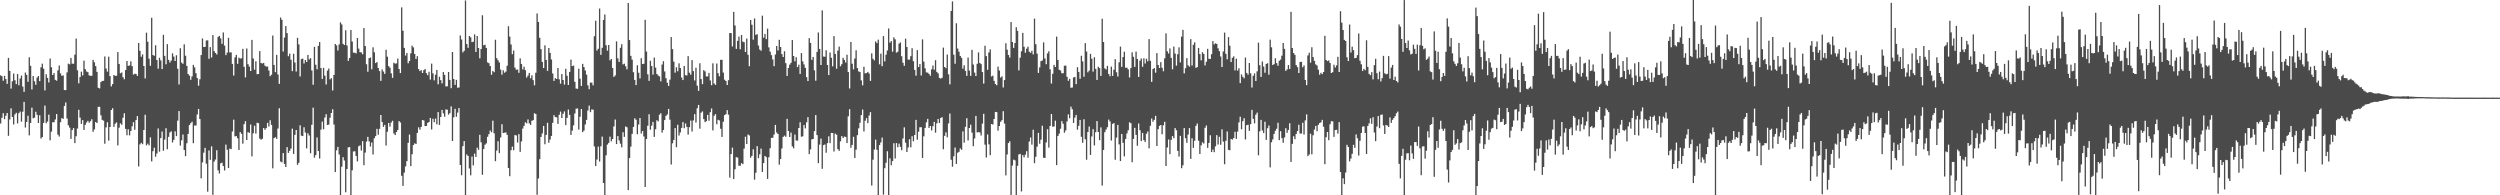 <svg xmlns="http://www.w3.org/2000/svg" width="1920" height="150"><path d="M0 57.842h1v37.010H0zM1 58.544h1v31.950H1zM2 62.015h1v24.905H2zM3 58.244h1v33.295H3zM4 60.733h1v28.172H4zM5 64.415h1v22.356H5zM6 44.428h1v59.854H6zM7 54.435h1v37.315H7zM8 68.025h1v15.178H8zM9 62.394h1v27.454H9zM10 56.495h1v39.084H10zM11 61.644h1v26.199H11zM12 64.627h1v21.987H12zM13 56.823h1v37.928H13zM14 65.487h1v21.500H14zM15 60.319h1v25.411H15zM16 58.019h1v35.400H16zM17 66.466h1v19.348H17zM18 70.570h1v7.664H18zM19 55.703h1v42.241H19zM20 57.498h1v36.099H20zM21 62.824h1v26.071H21zM22 43.955h1v60.015H22zM23 50.530h1v43.942H23zM24 68.690h1v14.007H24zM25 58.364h1v32.456H25zM26 62.396h1v27.966H26zM27 65.107h1v20.728H27zM28 59.576h1v28.627H28zM29 58.389h1v36.060H29zM30 62.321h1v26.204H30zM31 51.683h1v54.707H31zM32 48.903h1v56.354H32zM33 52.755h1v41.680H33zM34 69.423h1v11.674H34zM35 57.041h1v37.606H35zM36 59.867h1v33.470H36zM37 63.337h1v24.703H37zM38 44.896h1v62.867H38zM39 51.663h1v49.448H39zM40 57.614h1v36.275H40zM41 56.150h1v37.686H41zM42 61.363h1v30.402H42zM43 61.974h1v25.645H43zM44 54.028h1v49.404H44zM45 50.298h1v54.568H45zM46 56.370h1v37.507H46zM47 58.266h1v32.413H47zM48 57.842h1v33.471H48zM49 69.181h1v12.179H49zM50 69.186h1v9.482H50zM51 55.611h1v35.436H51zM52 48.889h1v47.294H52zM53 49.399h1v48.589H53zM54 44.504h1v62.129H54zM55 48.908h1v50.957H55zM56 48.926h1v49.424H56zM57 41.970h1v67.949H57zM58 29.575h1v75.100H58zM59 53.974h1v44.748H59zM60 63.987h1v20.317H60zM61 59.212h1v31.159H61zM62 55.048h1v40.068H62zM63 57.891h1v34.354H63zM64 46.535h1v53.269H64zM65 53.116h1v42.758H65zM66 54.892h1v39.179H66zM67 55.423h1v37.374H67zM68 57.913h1v36.361H68zM69 58.220h1v34.869H69zM70 58.238h1v33.370H70zM71 45.995h1v55.232H71zM72 47.858h1v51.523H72zM73 50.768h1v42.907H73zM74 55.185h1v39.267H74zM75 67.456h1v14.621H75zM76 67.883h1v14.126H76zM77 63.056h1v25.536H77zM78 62.172h1v29.875H78zM79 62.070h1v30.599H79zM80 43.358h1v67.008H80zM81 52.645h1v45.219H81zM82 55.023h1v38.878H82zM83 43.508h1v64.524H83zM84 58.445h1v39.112H84zM85 66.362h1v18.117H85zM86 64.602h1v18.562H86zM87 57.598h1v39.833H87zM88 58.264h1v36.787H88zM89 58.167h1v35.851H89zM90 39.970h1v71.730H90zM91 49.111h1v48.921H91zM92 56.293h1v38.488H92zM93 55.678h1v40.143H93zM94 59.307h1v31.127H94zM95 60.881h1v26.096H95zM96 53.822h1v45.132H96zM97 46.838h1v57.036H97zM98 50.606h1v48.663H98zM99 50.219h1v53.774H99zM100 47.128h1v53.429H100zM101 50.766h1v46.234H101zM102 57.293h1v36.535H102zM103 56.653h1v42.976H103zM104 56.758h1v35.460H104zM105 58.249h1v30.892H105zM106 33.017h1v94.845H106zM107 39.025h1v71.879H107zM108 43.557h1v66.109H108zM109 41.779h1v68.990H109zM110 50.665h1v49.174H110zM111 60.215h1v27.919H111zM112 25.070h1v86.527H112zM113 32.033h1v78.294H113zM114 45.112h1v66.531H114zM115 50.529h1v54.994H115zM116 13.613h1v110.352H116zM117 42.215h1v73.886H117zM118 42.873h1v70.596H118zM119 34.745h1v85.593H119zM120 46.066h1v71.818H120zM121 52.729h1v45.910H121zM122 44.352h1v72.144H122zM123 46.405h1v59.618H123zM124 53.020h1v47.977H124zM125 26.733h1v89.012H125zM126 42.904h1v64.303H126zM127 49.360h1v49.080H127zM128 33.913h1v80.737H128zM129 45.968h1v59.144H129zM130 48.003h1v53.738H130zM131 46.560h1v54.298H131zM132 40.982h1v68.442H132zM133 43.452h1v63.947H133zM134 46.823h1v54.056H134zM135 42.453h1v62.095H135zM136 52.766h1v39.925H136zM137 64.872h1v20.425H137zM138 37.022h1v74.801H138zM139 48.046h1v59.746H139zM140 48.998h1v54.325H140zM141 34.062h1v81.131H141zM142 42.805h1v77.170H142zM143 50.563h1v59.463H143zM144 56.907h1v45.952H144zM145 58.054h1v37.974H145zM146 61.294h1v33.345H146zM147 58.669h1v34.781H147zM148 49.807h1v60.155H148zM149 51.717h1v44.707H149zM150 56.217h1v40.182H150zM151 59.976h1v27.949H151zM152 65.815h1v17.858H152zM153 60.869h1v30.556H153zM154 42.269h1v94.707H154zM155 29.538h1v95.166H155zM156 36.082h1v81.144H156zM157 35.975h1v77.569H157zM158 31.059h1v94.705H158zM159 30.997h1v116.226H159zM160 45.178h1v70.379H160zM161 36.212h1v86.552H161zM162 44.147h1v68.304H162zM163 26.926h1v122.757H163zM164 39.250h1v84.884H164zM165 40.721h1v81.822H165zM166 41.823h1v73.560H166zM167 28.317h1v102.520H167zM168 27.553h1v105.675H168zM169 29.489h1v95.990H169zM170 33.624h1v91.298H170zM171 24.956h1v102.564H171zM172 35.039h1v95.886H172zM173 42.324h1v68.745H173zM174 40.411h1v74.648H174zM175 29.027h1v100.024H175zM176 40.242h1v73.874H176zM177 40.247h1v74.294H177zM178 49.056h1v51.919H178zM179 57.992h1v33.888H179zM180 44.072h1v60.685H180zM181 42.118h1v62.398H181zM182 49.024h1v57.173H182zM183 44.299h1v70.909H183zM184 45.006h1v56.430H184zM185 44.746h1v57.989H185zM186 37.467h1v72.893H186zM187 51.311h1v44.081H187zM188 59.457h1v33.563H188zM189 37.198h1v70.299H189zM190 49.324h1v52.152H190zM191 51.126h1v50.940H191zM192 54.504h1v41.160H192zM193 30.612h1v89.507H193zM194 44.919h1v57.443H194zM195 53.502h1v43.058H195zM196 47.040h1v55.561H196zM197 56.971h1v37.313H197zM198 56.810h1v37.804H198zM199 39.270h1v67.098H199zM200 48.362h1v58.934H200zM201 48.792h1v57.786H201zM202 48.307h1v50.015H202zM203 50.432h1v49.274H203zM204 51.166h1v47.259H204zM205 51.117h1v43.229H205zM206 54.160h1v42.973H206zM207 58.543h1v33.807H207zM208 57.409h1v38.495H208zM209 27.283h1v101.997H209zM210 49.891h1v56.221H210zM211 55.383h1v49.978H211zM212 42.123h1v64.547H212zM213 57.184h1v41.533H213zM214 64.406h1v18.761H214zM215 13.442h1v110.619H215zM216 15.215h1v109.471H216zM217 39.580h1v77.956H217zM218 28.839h1v97.054H218zM219 20.019h1v108.251H219zM220 25.456h1v87.559H220zM221 43.235h1v74.218H221zM222 41.194h1v74.647H222zM223 45.893h1v68.212H223zM224 54.606h1v44.233H224zM225 41.243h1v76.962H225zM226 47.969h1v55.629H226zM227 54.919h1v44.899H227zM228 29.022h1v97.531H228zM229 34.082h1v90.933H229zM230 58.703h1v37.563H230zM231 45.425h1v58.767H231zM232 44.984h1v59.531H232zM233 48.750h1v48.976H233zM234 46.088h1v55.677H234zM235 47.607h1v66.380H235zM236 42.172h1v60.250H236zM237 45.632h1v58.477H237zM238 44.700h1v73.025H238zM239 54.106h1v41.743H239zM240 65.058h1v17.612H240zM241 35.994h1v85.098H241zM242 49.729h1v69.431H242zM243 53.204h1v52.388H243zM244 35.247h1v80.794H244zM245 32.329h1v89.440H245zM246 52.296h1v47.299H246zM247 60.611h1v32.789H247zM248 52.141h1v47.155H248zM249 58.118h1v32.169H249zM250 64.894h1v22.822H250zM251 54.230h1v41.753H251zM252 52.639h1v43.046H252zM253 60.907h1v29.530H253zM254 60.081h1v26.692H254zM255 69.490h1v14.420H255zM256 57.572h1v38.076H256zM257 33.767h1v98.381H257zM258 34.857h1v80.616H258zM259 38.770h1v74.007H259zM260 34.100h1v84.543H260zM261 17.205h1v132.773H261zM262 18.777h1v109.291H262zM263 33.693h1v87.046H263zM264 34.557h1v88.710H264zM265 23.219h1v124.464H265zM266 34.933h1v94.850H266zM267 46.675h1v66.532H267zM268 44.525h1v68.397H268zM269 23.022h1v126.978H269zM270 31.871h1v98.946H270zM271 40.435h1v75.907H271zM272 40.514h1v75.655H272zM273 41.010h1v78.743H273zM274 29.161h1v94.802H274zM275 37.314h1v75.078H275zM276 40.014h1v71.581H276zM277 40.277h1v75.349H277zM278 41.658h1v66.719H278zM279 21.567h1v105.289H279zM280 35.404h1v81.803H280zM281 49.338h1v59.400H281zM282 55.091h1v50.001H282zM283 44.625h1v63.988H283zM284 44.185h1v68.329H284zM285 53.217h1v56.235H285zM286 36.332h1v82.360H286zM287 40.139h1v66.057H287zM288 48.426h1v56.099H288zM289 47.669h1v51.288H289zM290 52.212h1v51.258H290zM291 54.574h1v44.327H291zM292 62.094h1v26.241H292zM293 53.296h1v40.397H293zM294 54.935h1v42.473H294zM295 56.725h1v39.183H295zM296 38.173h1v73.580H296zM297 43.510h1v57.659H297zM298 50.792h1v43.655H298zM299 51.993h1v45.310H299zM300 56.318h1v37.720H300zM301 59.799h1v33.000H301zM302 48.165h1v54.336H302zM303 48.907h1v54.820H303zM304 48.623h1v52.783H304zM305 44.967h1v54.883H305zM306 53.036h1v39.955H306zM307 56.122h1v37.918H307zM308 5.706h1v129.297H308zM309 23.585h1v119.136H309zM310 36.752h1v95.786H310zM311 42.669h1v85.173H311zM312 40.659h1v83.152H312zM313 48.608h1v61.051H313zM314 46.858h1v56.449H314zM315 40.964h1v86.621H315zM316 35.069h1v83.428H316zM317 36.411h1v74.988H317zM318 41.436h1v68.625H318zM319 45.270h1v65.378H319zM320 43.139h1v58.931H320zM321 53.042h1v44.749H321zM322 54.626h1v44.949H322zM323 53.862h1v43.598H323zM324 56.055h1v36.126H324zM325 53.919h1v38.608H325zM326 53.041h1v43.795H326zM327 56.215h1v40.479H327zM328 57.753h1v36.599H328zM329 55.152h1v38.553H329zM330 61.122h1v29.434H330zM331 48.846h1v50.592H331zM332 56.294h1v34.930H332zM333 61.690h1v32.179H333zM334 57.328h1v33.702H334zM335 53.719h1v41.793H335zM336 64.740h1v21.321H336zM337 58.930h1v37.028H337zM338 61.550h1v28.313H338zM339 64.066h1v20.350H339zM340 55.339h1v31.727H340zM341 57.521h1v32.126H341zM342 66.390h1v17.608H342zM343 66.249h1v18.034H343zM344 55.275h1v32.807H344zM345 61.388h1v25.476H345zM346 67.714h1v14.015H346zM347 39.922h1v68.347H347zM348 60.685h1v29.403H348zM349 65.177h1v18.433H349zM350 61.328h1v28.304H350zM351 67.398h1v19.096H351zM352 67.166h1v15.844H352zM353 27.226h1v99.467H353zM354 30.318h1v104.283H354zM355 40.242h1v71.998H355zM356 39.001h1v69.356H356zM357 0.346h1v149.617H357zM358 33.832h1v84.781H358zM359 36.717h1v83.026H359zM360 27.656h1v101.731H360zM361 28.691h1v105.972H361zM362 32.377h1v87.840H362zM363 32.005h1v95.010H363zM364 26.416h1v91.556H364zM365 39.882h1v80.641H365zM366 27.626h1v85.757H366zM367 36.843h1v78.223H367zM368 44.819h1v58.686H368zM369 37.641h1v71.695H369zM370 11.700h1v122.572H370zM371 34.743h1v79.721H371zM372 34.336h1v76.812H372zM373 36.791h1v73.349H373zM374 47.947h1v57.110H374zM375 48.528h1v54.463H375zM376 50.759h1v49.493H376zM377 57.373h1v44.186H377zM378 54.488h1v38.170H378zM379 55.468h1v46.915H379zM380 30.518h1v93.266H380zM381 44.668h1v71.006H381zM382 46.299h1v62.190H382zM383 48.006h1v69.587H383zM384 53.390h1v52.215H384zM385 57.350h1v38.052H385zM386 53.949h1v48.266H386zM387 55.849h1v46.096H387zM388 54.976h1v46.682H388zM389 50.492h1v53.085H389zM390 20.155h1v108.882H390zM391 28.126h1v107.198H391zM392 34.155h1v81.197H392zM393 41.638h1v70.956H393zM394 38.803h1v76.619H394zM395 51.909h1v51.834H395zM396 53.534h1v50.502H396zM397 53.378h1v56.091H397zM398 55.924h1v47.089H398zM399 44.780h1v71.847H399zM400 49.105h1v59.555H400zM401 53.323h1v45.451H401zM402 51.218h1v45.469H402zM403 53.928h1v40.017H403zM404 59.568h1v35.184H404zM405 58.052h1v33.719H405zM406 55.991h1v38.765H406zM407 60.119h1v35.804H407zM408 57.847h1v34.948H408zM409 61.553h1v30.733H409zM410 65.523h1v21.410H410zM411 55.870h1v31.737H411zM412 10.331h1v139.252H412zM413 16.870h1v120.202H413zM414 29.040h1v93.219H414zM415 37.758h1v67.420H415zM416 47.576h1v54.900H416zM417 52.284h1v44.446H417zM418 34.826h1v75.958H418zM419 46.022h1v57.613H419zM420 54.419h1v39.885H420zM421 36.859h1v72.777H421zM422 40.670h1v66.476H422zM423 45.648h1v58.772H423zM424 56.401h1v37.979H424zM425 62.153h1v26.329H425zM426 60.023h1v29.875H426zM427 60.662h1v29.432H427zM428 52.248h1v42.861H428zM429 60.932h1v27.230H429zM430 64.259h1v21.472H430zM431 56.812h1v33.829H431zM432 61.416h1v25.909H432zM433 64.961h1v20.616H433zM434 52.862h1v43.239H434zM435 58.164h1v32.405H435zM436 65.204h1v18.937H436zM437 55.256h1v32.937H437zM438 45.764h1v57.851H438zM439 50.773h1v49.542H439zM440 50.360h1v45.899H440zM441 62.809h1v24.350H441zM442 68.012h1v15.459H442zM443 68.200h1v15.105H443zM444 52.721h1v46.794H444zM445 60.395h1v29.329H445zM446 66.018h1v17.690H446zM447 49.033h1v52.442H447zM448 51.506h1v48.759H448zM449 54.112h1v41.472H449zM450 57.358h1v34.705H450zM451 65.537h1v19.335H451zM452 68.501h1v12.607H452zM453 63.360h1v22.830H453zM454 63.478h1v20.592H454zM455 65.533h1v18.688H455zM456 27.810h1v84.650H456zM457 15.873h1v111.616H457zM458 38.798h1v83.718H458zM459 37.426h1v75.165H459zM460 6.537h1v117.537H460zM461 42.144h1v70.163H461zM462 36.732h1v68.181H462zM463 15.314h1v125.237H463zM464 11.087h1v138.913H464zM465 34.766h1v84.513H465zM466 38.935h1v72.127H466zM467 34.539h1v75.209H467zM468 46.319h1v58.643H468zM469 45.316h1v63.207H469zM470 52.187h1v54.587H470zM471 59.032h1v38.035H471zM472 57.940h1v33.887H472zM473 31.803h1v78.833H473zM474 44.873h1v59.603H474zM475 47.590h1v60.302H475zM476 36.728h1v73.603H476zM477 33.966h1v79.239H477zM478 49.450h1v52.141H478zM479 48.881h1v56.234H479zM480 50.889h1v46.229H480zM481 53.250h1v44.503H481zM482 2.314h1v143.704H482zM483 30.759h1v90.639H483zM484 42.901h1v69.677H484zM485 45.845h1v56.958H485zM486 55.454h1v42.018H486zM487 61.389h1v29.483H487zM488 65.322h1v26.631H488zM489 50.145h1v52.988H489zM490 55.860h1v39.759H490zM491 60.231h1v30.370H491zM492 44.686h1v57.900H492zM493 49.181h1v51.480H493zM494 48.971h1v55.835H494zM495 15.213h1v128.389H495zM496 39.569h1v67.246H496zM497 57.094h1v39.461H497zM498 62.096h1v25.650H498zM499 46.637h1v52.939H499zM500 50.675h1v45.815H500zM501 57.314h1v36.341H501zM502 44.183h1v60.921H502zM503 51.893h1v47.358H503zM504 56.767h1v35.587H504zM505 57.957h1v35.279H505zM506 58.690h1v29.404H506zM507 62.484h1v24.529H507zM508 49.586h1v52.226H508zM509 47.006h1v52.857H509zM510 54.870h1v37.351H510zM511 60.068h1v28.919H511zM512 63.558h1v24.333H512zM513 66.012h1v17.673H513zM514 61.170h1v30.733H514zM515 28.464h1v97.921H515zM516 37.738h1v72.337H516zM517 47.344h1v60.113H517zM518 55.798h1v42.572H518zM519 51.654h1v61.390H519zM520 54.715h1v41.062H520zM521 48.616h1v55.497H521zM522 52.289h1v49.458H522zM523 59.522h1v38.741H523zM524 61.489h1v32.257H524zM525 50.668h1v47.767H525zM526 57.736h1v37.102H526zM527 57.971h1v39.469H527zM528 43.135h1v60.220H528zM529 55.799h1v41.868H529zM530 57.321h1v35.276H530zM531 46.157h1v54.858H531zM532 54.623h1v37.841H532zM533 61.783h1v25.854H533zM534 52.030h1v42.070H534zM535 65.814h1v17.329H535zM536 69.776h1v10.824H536zM537 48.598h1v50.233H537zM538 60.704h1v25.839H538zM539 64.589h1v20.979H539zM540 53.915h1v37.600H540zM541 54.856h1v38.918H541zM542 58.740h1v34.313H542zM543 58.683h1v29.516H543zM544 55.990h1v36.732H544zM545 61.805h1v24.388H545zM546 65.458h1v17.861H546zM547 48.642h1v51.515H547zM548 64.131h1v24.767H548zM549 65.199h1v22.476H549zM550 48.785h1v46.632H550zM551 56.193h1v35.827H551zM552 58.572h1v33.969H552zM553 45.919h1v52.935H553zM554 45.982h1v59.175H554zM555 55.739h1v37.772H555zM556 61.201h1v27.210H556zM557 62.231h1v25.466H557zM558 65.287h1v19.318H558zM559 61.571h1v26.497H559zM560 25.324h1v111.094H560zM561 25.452h1v92.825H561zM562 35.706h1v77.689H562zM563 9.119h1v128.428H563zM564 19.569h1v110.440H564zM565 37.555h1v83.113H565zM566 31.364h1v89.694H566zM567 28.107h1v99.171H567zM568 37.838h1v89.499H568zM569 26.903h1v98.405H569zM570 31.965h1v94.069H570zM571 32.385h1v81.780H571zM572 39.915h1v65.100H572zM573 29.576h1v81.041H573zM574 42.088h1v61.159H574zM575 50.853h1v53.195H575zM576 15.343h1v105.755H576zM577 18.979h1v100.721H577zM578 30.442h1v84.241H578zM579 14.200h1v123.807H579zM580 26.758h1v105.908H580zM581 26.277h1v85.960H581zM582 34.986h1v86.518H582zM583 38.055h1v80.479H583zM584 38.964h1v75.169H584zM585 12.042h1v120.012H585zM586 28.946h1v96.278H586zM587 26.040h1v93.723H587zM588 30.031h1v90.648H588zM589 21.954h1v115.483H589zM590 36.388h1v84.394H590zM591 39.612h1v74.267H591zM592 42.320h1v63.632H592zM593 45.678h1v60.077H593zM594 50.793h1v52.512H594zM595 41.863h1v54.069H595zM596 35.341h1v66.464H596zM597 38.772h1v64.149H597zM598 30.568h1v95.919H598zM599 36.108h1v86.073H599zM600 41.537h1v72.467H600zM601 43.771h1v61.359H601zM602 39.356h1v64.784H602zM603 48.505h1v56.544H603zM604 58.312h1v32.978H604zM605 52.223h1v48.409H605zM606 49.658h1v55.557H606zM607 48.178h1v53.674H607zM608 30.753h1v81.678H608zM609 43.004h1v70.929H609zM610 47.089h1v56.228H610zM611 43.923h1v63.965H611zM612 51.487h1v56.554H612zM613 49.684h1v48.598H613zM614 56.775h1v37.127H614zM615 40.736h1v64.254H615zM616 47.114h1v57.604H616zM617 49.483h1v46.577H617zM618 52.121h1v46.493H618zM619 59.231h1v34.710H619zM620 62.249h1v27.688H620zM621 29.264h1v89.101H621zM622 32.991h1v81.768H622zM623 45.987h1v61.051H623zM624 43.763h1v62.915H624zM625 53.990h1v46.686H625zM626 62.011h1v26.365H626zM627 39.837h1v63.912H627zM628 24.925h1v100.350H628zM629 37.565h1v73.469H629zM630 49.924h1v56.532H630zM631 7.974h1v121.647H631zM632 43.403h1v68.045H632zM633 43.590h1v67.371H633zM634 38.616h1v78.663H634zM635 49.849h1v60.096H635zM636 57.659h1v47.052H636zM637 40.357h1v69.560H637zM638 44.353h1v57.741H638zM639 50.965h1v51.177H639zM640 27.756h1v88.627H640zM641 41.432h1v61.191H641zM642 52.810h1v50.679H642zM643 38.870h1v75.688H643zM644 35.804h1v80.040H644zM645 50.872h1v57.676H645zM646 49.311h1v55.166H646zM647 44.366h1v61.638H647zM648 46.005h1v58.831H648zM649 48.007h1v57.151H649zM650 42.026h1v67.824H650zM651 55.342h1v33.988H651zM652 67.930h1v15.917H652zM653 32.208h1v81.303H653zM654 48.924h1v62.363H654zM655 53.242h1v51.809H655zM656 44.959h1v76.349H656zM657 38.595h1v76.351H657zM658 52.297h1v51.502H658zM659 54.840h1v43.708H659zM660 55.371h1v38.946H660zM661 61.761h1v26.598H661zM662 65.529h1v18.618H662zM663 51.256h1v49.723H663zM664 56.294h1v36.423H664zM665 56.120h1v34.616H665zM666 55.224h1v39.341H666zM667 56.438h1v32.266H667zM668 62.114h1v24.006H668zM669 40.957h1v101.542H669zM670 45.212h1v77.436H670zM671 46.407h1v68.494H671zM672 31.860h1v75.406H672zM673 33.148h1v81.900H673zM674 30.455h1v119.545H674zM675 49.427h1v61.967H675zM676 41.233h1v68.148H676zM677 50.827h1v54.845H677zM678 27.739h1v121.701H678zM679 47.153h1v82.031H679zM680 41.965h1v83.063H680zM681 38.740h1v77.430H681zM682 21.865h1v128.135H682zM683 32.744h1v88.844H683zM684 31.528h1v95.384H684zM685 39.661h1v84.054H685zM686 28.651h1v81.397H686zM687 30.232h1v91.528H687zM688 40.389h1v69.476H688zM689 39.728h1v73.357H689zM690 33.469h1v76.871H690zM691 32.580h1v80.206H691zM692 43.151h1v72.245H692zM693 48.166h1v58.198H693zM694 50.541h1v47.263H694zM695 29.684h1v79.882H695zM696 36.103h1v80.615H696zM697 45.767h1v67.506H697zM698 45.822h1v61.086H698zM699 43.159h1v70.011H699zM700 37.023h1v67.564H700zM701 46.995h1v61.519H701zM702 53.690h1v50.008H702zM703 58.107h1v33.970H703zM704 38.512h1v68.742H704zM705 51.527h1v49.657H705zM706 49.202h1v48.518H706zM707 57.932h1v39.746H707zM708 30.246h1v91.117H708zM709 47.290h1v57.396H709zM710 52.481h1v45.790H710zM711 55.609h1v38.365H711zM712 55.830h1v35.472H712zM713 56.731h1v41.538H713zM714 58.164h1v38.601H714zM715 53.261h1v46.911H715zM716 50.306h1v46.671H716zM717 53.515h1v40.120H717zM718 46.215h1v55.661H718zM719 55.176h1v39.545H719zM720 56.389h1v34.988H720zM721 59.778h1v34.671H721zM722 60.365h1v30.233H722zM723 59.729h1v30.285H723zM724 36.538h1v78.086H724zM725 51.458h1v52.879H725zM726 52.395h1v49.224H726zM727 41.893h1v63.559H727zM728 57.076h1v37.734H728zM729 64.766h1v22.432H729zM730 8.397h1v114.262H730zM731 1.058h1v126.986H731zM732 41.987h1v78.023H732zM733 48.965h1v64.335H733zM734 17.875h1v108.043H734zM735 37.299h1v80.014H735zM736 39.751h1v76.808H736zM737 42.950h1v71.044H737zM738 44.439h1v70.625H738zM739 52.744h1v48.191H739zM740 50.102h1v59.452H740zM741 54.496h1v42.889H741zM742 58.284h1v32.516H742zM743 44.160h1v63.738H743zM744 54.239h1v44.059H744zM745 58.288h1v37.456H745zM746 38.283h1v63.543H746zM747 49.564h1v62.725H747zM748 55.783h1v50.572H748zM749 58.411h1v30.603H749zM750 49.002h1v52.707H750zM751 40.224h1v61.245H751zM752 48.338h1v53.370H752zM753 49.256h1v54.827H753zM754 55.326h1v39.640H754zM755 64.209h1v23.186H755zM756 35.122h1v75.969H756zM757 43.133h1v77.832H757zM758 53.588h1v49.686H758zM759 40.291h1v70.535H759zM760 37.897h1v81.286H760zM761 58.742h1v36.497H761zM762 58.104h1v37.531H762zM763 62.099h1v29.280H763zM764 64.500h1v21.460H764zM765 65.498h1v20.599H765zM766 51.200h1v49.096H766zM767 54.159h1v42.589H767zM768 59.589h1v33.938H768zM769 58.603h1v33.689H769zM770 67.179h1v18.227H770zM771 61.491h1v33.411H771zM772 33.209h1v101.500H772zM773 38.127h1v80.524H773zM774 42.246h1v67.643H774zM775 44.255h1v64.269H775zM776 16.923h1v133.077H776zM777 32.186h1v94.989H777zM778 36.787h1v85.830H778zM779 33.019h1v90.137H779zM780 20.906h1v128.975H780zM781 23.682h1v103.720H781zM782 54.058h1v64.585H782zM783 44.305h1v73.851H783zM784 39.365h1v107.693H784zM785 25.266h1v93.889H785zM786 35.899h1v85.003H786zM787 40.448h1v78.360H787zM788 37.381h1v78.747H788zM789 35.844h1v85.277H789zM790 39.691h1v68.981H790zM791 40.553h1v65.088H791zM792 38.954h1v72.162H792zM793 41.789h1v57.840H793zM794 14.304h1v111.029H794zM795 33.963h1v86.444H795zM796 41.148h1v71.509H796zM797 55.970h1v46.061H797zM798 51.762h1v58.641H798zM799 46.960h1v60.319H799zM800 46.416h1v50.166H800zM801 32.566h1v88.552H801zM802 44.878h1v76.482H802zM803 49.292h1v60.127H803zM804 41.004h1v58.244H804zM805 39.394h1v73.985H805zM806 53.259h1v43.459H806zM807 64.133h1v23.418H807zM808 56.691h1v40.613H808zM809 49.809h1v47.309H809zM810 51.469h1v41.196H810zM811 28.086h1v98.743H811zM812 46.104h1v58.352H812zM813 53.618h1v48.983H813zM814 54.183h1v44.694H814zM815 56.235h1v36.807H815zM816 56.253h1v38.822H816zM817 50.486h1v51.460H817zM818 50.320h1v49.882H818zM819 58.983h1v34.324H819zM820 62.056h1v25.787H820zM821 60.580h1v30.224H821zM822 67.402h1v14.498H822zM823 67.222h1v16.684H823zM824 59.506h1v34.895H824zM825 59.093h1v31.286H825zM826 64.628h1v23.620H826zM827 51.627h1v47.962H827zM828 55.229h1v41.367H828zM829 60.504h1v31.591H829zM830 42.878h1v62.187H830zM831 47.167h1v62.463H831zM832 58.940h1v32.639H832zM833 33.135h1v73.841H833zM834 39.558h1v83.110H834zM835 55.539h1v45.888H835zM836 54.241h1v42.917H836zM837 41.378h1v77.626H837zM838 45.044h1v59.739H838zM839 55.014h1v44.155H839zM840 43.976h1v67.739H840zM841 52.846h1v48.668H841zM842 61.405h1v31.551H842zM843 51.286h1v50.113H843zM844 52.350h1v55.338H844zM845 58.316h1v39.512H845zM846 14.378h1v128.140H846zM847 32.257h1v82.869H847zM848 52.510h1v49.024H848zM849 53.333h1v46.135H849zM850 50.582h1v47.086H850zM851 56.773h1v35.082H851zM852 58.579h1v34.691H852zM853 51.155h1v56.790H853zM854 58.259h1v36.898H854zM855 53.491h1v41.027H855zM856 45.437h1v77.223H856zM857 55.476h1v50.188H857zM858 58.766h1v37.205H858zM859 47.814h1v63.094H859zM860 35.774h1v87.906H860zM861 51.379h1v51.539H861zM862 43.832h1v65.821H862zM863 39.670h1v80.466H863zM864 52.000h1v54.725H864zM865 51.955h1v50.532H865zM866 53.277h1v46.742H866zM867 59.483h1v34.473H867zM868 52.266h1v42.332H868zM869 40.214h1v84.388H869zM870 43.633h1v63.083H870zM871 51.333h1v46.853H871zM872 39.647h1v63.920H872zM873 45.334h1v66.608H873zM874 59.084h1v35.801H874zM875 46.579h1v53.434H875zM876 44.897h1v63.487H876zM877 51.286h1v50.821H877zM878 44.815h1v62.793H878zM879 48.761h1v60.231H879zM880 45.118h1v57.596H880zM881 47.027h1v53.999H881zM882 30.051h1v83.849H882zM883 46.673h1v49.928H883zM884 62.858h1v28.150H884zM885 53.056h1v40.447H885zM886 52.296h1v39.738H886zM887 55.798h1v33.212H887zM888 40.827h1v71.308H888zM889 49.910h1v49.295H889zM890 52.222h1v44.461H890zM891 47.723h1v48.280H891zM892 52.040h1v51.071H892zM893 54.747h1v41.432H893zM894 44.797h1v48.740H894zM895 25.623h1v101.872H895zM896 39.414h1v73.863H896zM897 41.100h1v66.031H897zM898 37.156h1v81.205H898zM899 44.462h1v62.963H899zM900 53.196h1v51.282H900zM901 35.726h1v70.433H901zM902 41.117h1v57.248H902zM903 50.442h1v49.625H903zM904 41.663h1v74.222H904zM905 36.356h1v83.936H905zM906 47.919h1v56.447H906zM907 28.115h1v101.067H907zM908 22.920h1v103.982H908zM909 56.394h1v41.969H909zM910 52.364h1v53.786H910zM911 44.654h1v65.016H911zM912 50.189h1v53.116H912zM913 51.226h1v47.183H913zM914 30.053h1v91.976H914zM915 50.325h1v55.857H915zM916 34.404h1v79.136H916zM917 32.533h1v75.528H917zM918 52.103h1v44.548H918zM919 51.486h1v43.414H919zM920 36.837h1v71.249H920zM921 41.568h1v76.703H921zM922 46.334h1v65.289H922zM923 40.086h1v69.244H923zM924 41.446h1v68.810H924zM925 50.246h1v47.914H925zM926 47.429h1v48.987H926zM927 37.491h1v76.079H927zM928 45.113h1v64.676H928zM929 45.326h1v58.578H929zM930 41.639h1v75.170H930zM931 31.604h1v83.247H931zM932 34.093h1v82.821H932zM933 33.206h1v79.186H933zM934 33.758h1v70.045H934zM935 37.128h1v73.899H935zM936 39.323h1v65.716H936zM937 43.369h1v67.810H937zM938 51.481h1v47.847H938zM939 39.512h1v69.269H939zM940 25.019h1v101.139H940zM941 41.353h1v66.787H941zM942 45.559h1v55.391H942zM943 28.516h1v86.561H943zM944 35.074h1v80.370H944zM945 47.689h1v58.988H945zM946 44.384h1v62.805H946zM947 43.273h1v62.739H947zM948 54.070h1v47.149H948zM949 45.072h1v61.601H949zM950 54.199h1v46.891H950zM951 52.402h1v41.577H951zM952 63.855h1v25.796H952zM953 57.159h1v42.142H953zM954 58.965h1v34.125H954zM955 60.158h1v30.610H955zM956 44.164h1v62.930H956zM957 56.007h1v40.122H957zM958 57.353h1v38.424H958zM959 48.399h1v52.093H959zM960 56.261h1v39.075H960zM961 67.222h1v17.142H961zM962 58.220h1v33.055H962zM963 56.376h1v38.400H963zM964 62.221h1v25.893H964zM965 54.788h1v31.687H965zM966 32.761h1v86.517H966zM967 50.133h1v50.765H967zM968 59.078h1v32.969H968zM969 47.239h1v52.957H969zM970 51.105h1v51.087H970zM971 55.865h1v37.639H971zM972 49.106h1v58.310H972zM973 48.554h1v49.959H973zM974 57.337h1v39.075H974zM975 30.486h1v98.097H975zM976 36.341h1v72.929H976zM977 49.895h1v57.220H977zM978 49.272h1v53.598H978zM979 44.741h1v55.642H979zM980 48.438h1v50.443H980zM981 50.503h1v43.770H981zM982 46.631h1v60.972H982zM983 45.784h1v54.955H983zM984 42.728h1v63.338H984zM985 33.020h1v76.577H985zM986 37.532h1v68.048H986zM987 54.415h1v44.040H987zM988 53.290h1v48.726H988zM989 49.949h1v49.863H989zM990 52.979h1v41.688H990zM991 9.066h1v115.283H991zM992 36.870h1v73.622H992zM993 40.689h1v63.988H993zM994 42.128h1v64.779H994zM995 49.957h1v52.899H995zM996 51.570h1v49.109H996zM997 56.071h1v39.716H997zM998 47.570h1v54.962H998zM999 47.476h1v55.078H999zM1000 51.636h1v42.639H1000zM1001 50.243h1v53.064H1001zM1002 61.394h1v31.083H1002zM1003 65.370h1v22.491H1003zM1004 42.576h1v77.309H1004zM1005 40.491h1v78.164H1005zM1006 48.107h1v54.585H1006zM1007 36.304h1v82.216H1007zM1008 43.842h1v60.046H1008zM1009 46.751h1v52.744H1009zM1010 49.445h1v47.268H1010zM1011 50.334h1v50.481H1011zM1012 53.569h1v42.324H1012zM1013 57.381h1v37.111H1013zM1014 55.925h1v38.006H1014zM1015 56.937h1v35.104H1015zM1016 55.281h1v42.043H1016zM1017 27.517h1v98.595H1017zM1018 46.051h1v59.309H1018zM1019 46.975h1v54.391H1019zM1020 46.425h1v61.254H1020zM1021 48.380h1v47.066H1021zM1022 56.087h1v37.019H1022zM1023 55.425h1v37.754H1023zM1024 49.700h1v55.431H1024zM1025 51.801h1v48.102H1025zM1026 50.150h1v49.513H1026zM1027 43.601h1v58.980H1027zM1028 55.285h1v38.530H1028zM1029 8.595h1v123.570H1029zM1030 17.410h1v132.552H1030zM1031 23.043h1v113.915H1031zM1032 30.621h1v110.776H1032zM1033 31.492h1v101.012H1033zM1034 43.981h1v67.214H1034zM1035 46.848h1v66.027H1035zM1036 18.855h1v105.080H1036zM1037 40.342h1v81.439H1037zM1038 35.864h1v82.265H1038zM1039 38.521h1v72.707H1039zM1040 44.712h1v68.858H1040zM1041 44.435h1v58.797H1041zM1042 42.323h1v63.856H1042zM1043 25.711h1v93.764H1043zM1044 46.660h1v61.470H1044zM1045 49.357h1v52.804H1045zM1046 54.485h1v42.777H1046zM1047 52.816h1v44.165H1047zM1048 53.892h1v48.245H1048zM1049 30.940h1v87.334H1049zM1050 51.397h1v45.376H1050zM1051 56.759h1v38.035H1051zM1052 57.769h1v33.172H1052zM1053 55.415h1v39.729H1053zM1054 60.957h1v29.050H1054zM1055 50.019h1v51.774H1055zM1056 45.178h1v63.200H1056zM1057 56.195h1v40.997H1057zM1058 60.859h1v28.276H1058zM1059 55.011h1v43.438H1059zM1060 62.525h1v25.686H1060zM1061 60.080h1v27.883H1061zM1062 42.890h1v53.445H1062zM1063 56.247h1v46.673H1063zM1064 57.014h1v38.916H1064zM1065 56.729h1v39.745H1065zM1066 43.095h1v54.437H1066zM1067 60.361h1v29.819H1067zM1068 51.916h1v42.470H1068zM1069 49.851h1v42.160H1069zM1070 61.420h1v29.239H1070zM1071 58.879h1v30.314H1071zM1072 62.184h1v24.814H1072zM1073 63.265h1v22.460H1073zM1074 18.777h1v107.077H1074zM1075 20.505h1v116.499H1075zM1076 29.885h1v89.842H1076zM1077 39.771h1v74.508H1077zM1078 0.042h1v149.958H1078zM1079 33.009h1v89.681H1079zM1080 36.846h1v80.923H1080zM1081 31.156h1v86.510H1081zM1082 38.672h1v84.414H1082zM1083 41.786h1v70.009H1083zM1084 41.283h1v76.507H1084zM1085 34.287h1v87.715H1085zM1086 37.487h1v71.608H1086zM1087 41.361h1v67.724H1087zM1088 34.315h1v77.699H1088zM1089 54.115h1v43.043H1089zM1090 34.703h1v79.271H1090zM1091 21.497h1v113.076H1091zM1092 35.196h1v77.307H1092zM1093 37.885h1v74.462H1093zM1094 37.136h1v84.722H1094zM1095 45.948h1v69.777H1095zM1096 45.048h1v55.797H1096zM1097 43.417h1v62.279H1097zM1098 54.852h1v41.105H1098zM1099 55.408h1v39.920H1099zM1100 61.101h1v28.915H1100zM1101 24.104h1v111.662H1101zM1102 38.944h1v76.178H1102zM1103 48.346h1v59.918H1103zM1104 39.744h1v73.744H1104zM1105 53.127h1v46.290H1105zM1106 62.386h1v30.320H1106zM1107 59.069h1v39.862H1107zM1108 56.083h1v44.443H1108zM1109 58.264h1v40.480H1109zM1110 39.803h1v68.501H1110zM1111 14.122h1v116.120H1111zM1112 20.428h1v119.741H1112zM1113 35.759h1v87.407H1113zM1114 29.197h1v87.594H1114zM1115 40.973h1v74.150H1115zM1116 47.095h1v52.945H1116zM1117 49.005h1v62.191H1117zM1118 50.621h1v59.512H1118zM1119 48.572h1v58.213H1119zM1120 32.977h1v81.858H1120zM1121 44.254h1v65.661H1121zM1122 49.364h1v60.009H1122zM1123 54.761h1v45.268H1123zM1124 52.089h1v44.246H1124zM1125 58.680h1v33.461H1125zM1126 62.550h1v32.299H1126zM1127 43.185h1v72.023H1127zM1128 52.401h1v48.825H1128zM1129 57.842h1v34.476H1129zM1130 55.777h1v44.380H1130zM1131 58.524h1v30.666H1131zM1132 63.139h1v24.358H1132zM1133 5.838h1v144.162H1133zM1134 12.408h1v130.486H1134zM1135 26.167h1v97.517H1135zM1136 37.525h1v72.660H1136zM1137 43.802h1v60.668H1137zM1138 53.260h1v45.274H1138zM1139 31.127h1v83.233H1139zM1140 39.735h1v71.136H1140zM1141 46.736h1v53.667H1141zM1142 57.781h1v34.712H1142zM1143 44.622h1v62.671H1143zM1144 47.947h1v53.514H1144zM1145 51.927h1v46.859H1145zM1146 55.383h1v42.817H1146zM1147 60.085h1v31.776H1147zM1148 59.231h1v33.113H1148zM1149 52.123h1v47.092H1149zM1150 63.274h1v24.813H1150zM1151 67.090h1v15.800H1151zM1152 41.515h1v52.304H1152zM1153 52.146h1v41.365H1153zM1154 60.231h1v31.122H1154zM1155 56.478h1v39.538H1155zM1156 48.813h1v46.388H1156zM1157 67.879h1v15.033H1157zM1158 63.392h1v22.739H1158zM1159 44.184h1v61.481H1159zM1160 52.794h1v47.623H1160zM1161 51.931h1v45.382H1161zM1162 60.631h1v31.900H1162zM1163 66.571h1v17.661H1163zM1164 67.231h1v16.599H1164zM1165 53.633h1v38.871H1165zM1166 61.431h1v24.248H1166zM1167 70.844h1v8.914H1167zM1168 47.946h1v52.713H1168zM1169 50.721h1v47.890H1169zM1170 56.756h1v37.028H1170zM1171 62.279h1v25.634H1171zM1172 68.173h1v14.181H1172zM1173 68.629h1v11.886H1173zM1174 67.379h1v14.792H1174zM1175 66.401h1v20.486H1175zM1176 68.126h1v13.190H1176zM1177 58.360h1v31.927H1177zM1178 19.285h1v111.724H1178zM1179 38.989h1v85.950H1179zM1180 34.056h1v80.222H1180zM1181 10.481h1v109.132H1181zM1182 36.859h1v77.148H1182zM1183 33.254h1v74.551H1183zM1184 41.384h1v92.936H1184zM1185 9.310h1v118.949H1185zM1186 30.521h1v86.782H1186zM1187 39.988h1v67.855H1187zM1188 36.846h1v78.072H1188zM1189 50.672h1v56.504H1189zM1190 44.686h1v66.907H1190zM1191 42.897h1v63.725H1191zM1192 57.259h1v42.269H1192zM1193 60.199h1v31.706H1193zM1194 33.832h1v84.898H1194zM1195 42.898h1v65.195H1195zM1196 42.916h1v69.421H1196zM1197 44.916h1v66.039H1197zM1198 52.163h1v52.537H1198zM1199 55.148h1v38.561H1199zM1200 44.623h1v74.163H1200zM1201 53.666h1v48.150H1201zM1202 53.342h1v45.190H1202zM1203 38.894h1v73.766H1203zM1204 37.727h1v77.458H1204zM1205 53.867h1v45.310H1205zM1206 49.235h1v48.639H1206zM1207 50.772h1v53.089H1207zM1208 62.301h1v26.715H1208zM1209 63.343h1v27.022H1209zM1210 48.092h1v52.225H1210zM1211 55.785h1v40.526H1211zM1212 56.894h1v34.776H1212zM1213 43.551h1v57.240H1213zM1214 58.850h1v36.614H1214zM1215 55.974h1v34.054H1215zM1216 48.794h1v50.508H1216zM1217 48.255h1v48.060H1217zM1218 58.856h1v34.440H1218zM1219 61.669h1v24.074H1219zM1220 45.841h1v58.892H1220zM1221 54.555h1v43.105H1221zM1222 54.100h1v42.703H1222zM1223 49.488h1v48.961H1223zM1224 55.002h1v42.776H1224zM1225 65.970h1v19.641H1225zM1226 62.004h1v24.111H1226zM1227 66.444h1v18.032H1227zM1228 65.459h1v16.610H1228zM1229 64.294h1v27.721H1229zM1230 41.261h1v66.116H1230zM1231 52.596h1v45.187H1231zM1232 62.301h1v26.608H1232zM1233 64.993h1v18.277H1233zM1234 65.948h1v18.682H1234zM1235 62.010h1v24.097H1235zM1236 24.335h1v97.366H1236zM1237 40.531h1v70.393H1237zM1238 45.307h1v61.708H1238zM1239 44.463h1v54.258H1239zM1240 44.260h1v71.883H1240zM1241 52.800h1v51.109H1241zM1242 41.866h1v57.073H1242zM1243 50.405h1v51.744H1243zM1244 59.594h1v36.169H1244zM1245 59.065h1v33.057H1245zM1246 46.884h1v53.027H1246zM1247 54.567h1v45.885H1247zM1248 60.642h1v38.892H1248zM1249 44.002h1v64.618H1249zM1250 53.575h1v43.501H1250zM1251 57.152h1v36.698H1251zM1252 53.225h1v45.517H1252zM1253 59.594h1v31.033H1253zM1254 65.426h1v19.320H1254zM1255 48.631h1v55.027H1255zM1256 57.945h1v33.782H1256zM1257 62.971h1v25.958H1257zM1258 47.642h1v56.466H1258zM1259 58.811h1v32.940H1259zM1260 62.200h1v23.291H1260zM1261 61.999h1v20.482H1261zM1262 51.610h1v46.975H1262zM1263 58.848h1v32.651H1263zM1264 61.409h1v31.038H1264zM1265 53.680h1v44.914H1265zM1266 60.101h1v32.108H1266zM1267 63.083h1v26.342H1267zM1268 55.855h1v43.928H1268zM1269 62.931h1v26.927H1269zM1270 59.493h1v29.232H1270zM1271 51.713h1v41.129H1271zM1272 48.176h1v53.962H1272zM1273 57.564h1v38.105H1273zM1274 57.535h1v31.737H1274zM1275 47.088h1v58.494H1275zM1276 56.359h1v37.826H1276zM1277 60.074h1v29.469H1277zM1278 59.298h1v31.519H1278zM1279 65.856h1v20.517H1279zM1280 58.409h1v32.606H1280zM1281 31.388h1v87.831H1281zM1282 28.243h1v87.642H1282zM1283 36.279h1v78.525H1283zM1284 22.926h1v106.790H1284zM1285 18.407h1v107.523H1285zM1286 34.691h1v80.773H1286zM1287 35.622h1v73.826H1287zM1288 32.291h1v96.933H1288zM1289 32.503h1v91.210H1289zM1290 28.787h1v84.601H1290zM1291 20.269h1v105.565H1291zM1292 33.691h1v86.128H1292zM1293 44.361h1v69.631H1293zM1294 40.839h1v65.572H1294zM1295 49.546h1v53.771H1295zM1296 49.897h1v49.214H1296zM1297 29.113h1v84.437H1297zM1298 42.990h1v67.737H1298zM1299 43.880h1v63.260H1299zM1300 0.017h1v140.580H1300zM1301 16.472h1v118.521H1301zM1302 38.259h1v78.247H1302zM1303 44.904h1v67.342H1303zM1304 33.683h1v88.680H1304zM1305 44.230h1v66.100H1305zM1306 19.294h1v105.552H1306zM1307 30.077h1v90.788H1307zM1308 34.003h1v88.521H1308zM1309 43.774h1v81.549H1309zM1310 36.133h1v82.233H1310zM1311 42.804h1v70.069H1311zM1312 46.439h1v60.108H1312zM1313 49.008h1v53.246H1313zM1314 40.557h1v62.660H1314zM1315 46.158h1v51.756H1315zM1316 48.475h1v52.928H1316zM1317 19.590h1v130.389H1317zM1318 36.245h1v76.578H1318zM1319 34.966h1v72.553H1319zM1320 34.672h1v76.617H1320zM1321 43.557h1v66.264H1321zM1322 52.715h1v55.130H1322zM1323 45.226h1v62.334H1323zM1324 40.899h1v68.656H1324zM1325 46.097h1v58.589H1325zM1326 26.454h1v95.723H1326zM1327 37.868h1v71.782H1327zM1328 39.369h1v69.137H1328zM1329 35.436h1v74.368H1329zM1330 35.677h1v71.690H1330zM1331 44.595h1v56.049H1331zM1332 36.774h1v70.336H1332zM1333 36.899h1v68.352H1333zM1334 41.290h1v64.590H1334zM1335 49.317h1v51.946H1335zM1336 35.108h1v76.831H1336zM1337 44.552h1v65.366H1337zM1338 50.041h1v53.837H1338zM1339 60.099h1v31.253H1339zM1340 58.906h1v30.972H1340zM1341 63.152h1v23.656H1341zM1342 29.017h1v87.322H1342zM1343 38.148h1v78.003H1343zM1344 47.568h1v62.462H1344zM1345 49.879h1v54.246H1345zM1346 55.002h1v39.000H1346zM1347 66.246h1v17.177H1347zM1348 47.309h1v49.472H1348zM1349 16.604h1v103.211H1349zM1350 44.380h1v63.427H1350zM1351 51.629h1v57.966H1351zM1352 13.106h1v113.772H1352zM1353 37.793h1v74.057H1353zM1354 46.164h1v65.421H1354zM1355 45.219h1v64.663H1355zM1356 49.254h1v60.780H1356zM1357 53.498h1v44.584H1357zM1358 31.216h1v83.811H1358zM1359 50.324h1v49.459H1359zM1360 54.099h1v44.732H1360zM1361 28.366h1v85.651H1361zM1362 45.941h1v59.031H1362zM1363 53.315h1v49.538H1363zM1364 54.323h1v44.259H1364zM1365 43.025h1v67.535H1365zM1366 51.155h1v53.603H1366zM1367 50.546h1v51.126H1367zM1368 57.062h1v34.222H1368zM1369 36.327h1v69.556H1369zM1370 45.317h1v54.511H1370zM1371 45.731h1v61.917H1371zM1372 56.842h1v37.003H1372zM1373 67.677h1v14.325H1373zM1374 32.529h1v82.083H1374zM1375 44.234h1v66.231H1375zM1376 49.639h1v59.550H1376zM1377 54.136h1v49.956H1377zM1378 36.695h1v76.246H1378zM1379 50.344h1v56.425H1379zM1380 57.237h1v44.204H1380zM1381 58.133h1v35.575H1381zM1382 64.122h1v23.787H1382zM1383 63.450h1v23.287H1383zM1384 41.235h1v72.980H1384zM1385 50.986h1v45.293H1385zM1386 57.320h1v34.407H1386zM1387 56.161h1v34.988H1387zM1388 60.222h1v28.743H1388zM1389 64.531h1v20.068H1389zM1390 34.980h1v103.959H1390zM1391 31.561h1v96.086H1391zM1392 39.885h1v80.291H1392zM1393 46.157h1v63.159H1393zM1394 35.917h1v80.129H1394zM1395 31.847h1v103.760H1395zM1396 40.497h1v79.218H1396zM1397 38.512h1v80.679H1397zM1398 46.274h1v62.020H1398zM1399 26.577h1v122.618H1399zM1400 44.295h1v88.245H1400zM1401 40.705h1v81.970H1401zM1402 44.918h1v69.469H1402zM1403 32.929h1v112.725H1403zM1404 32.406h1v105.688H1404zM1405 34.095h1v92.461H1405zM1406 41.814h1v76.420H1406zM1407 28.039h1v87.041H1407zM1408 34.799h1v94.227H1408zM1409 40.894h1v69.369H1409zM1410 43.472h1v67.562H1410zM1411 41.177h1v61.408H1411zM1412 37.785h1v83.843H1412zM1413 45.967h1v63.007H1413zM1414 46.183h1v53.545H1414zM1415 48.311h1v51.236H1415zM1416 44.507h1v61.669H1416zM1417 36.483h1v75.426H1417zM1418 45.344h1v60.798H1418zM1419 50.148h1v52.948H1419zM1420 40.109h1v60.038H1420zM1421 45.075h1v56.263H1421zM1422 53.876h1v44.754H1422zM1423 52.997h1v44.069H1423zM1424 61.033h1v33.358H1424zM1425 38.938h1v69.321H1425zM1426 50.772h1v55.870H1426zM1427 48.673h1v55.030H1427zM1428 52.821h1v45.525H1428zM1429 42.338h1v64.637H1429zM1430 51.710h1v47.489H1430zM1431 56.137h1v37.769H1431zM1432 55.767h1v39.599H1432zM1433 55.036h1v39.771H1433zM1434 57.982h1v31.394H1434zM1435 49.954h1v53.690H1435zM1436 55.861h1v44.575H1436zM1437 56.651h1v37.868H1437zM1438 63.290h1v23.051H1438zM1439 56.245h1v37.566H1439zM1440 65.330h1v21.671H1440zM1441 65.659h1v20.972H1441zM1442 58.058h1v35.987H1442zM1443 57.773h1v34.552H1443zM1444 57.414h1v33.281H1444zM1445 38.021h1v80.377H1445zM1446 42.690h1v62.914H1446zM1447 50.461h1v51.771H1447zM1448 58.965h1v36.598H1448zM1449 51.286h1v44.496H1449zM1450 66.122h1v18.966H1450zM1451 55.075h1v48.359H1451zM1452 2.163h1v128.188H1452zM1453 44.251h1v71.677H1453zM1454 47.125h1v62.385H1454zM1455 21.398h1v100.044H1455zM1456 33.668h1v89.409H1456zM1457 41.892h1v69.104H1457zM1458 47.144h1v68.121H1458zM1459 43.743h1v66.104H1459zM1460 52.989h1v45.471H1460zM1461 37.060h1v90.201H1461zM1462 52.389h1v53.780H1462zM1463 58.930h1v31.952H1463zM1464 55.687h1v43.316H1464zM1465 49.280h1v48.942H1465zM1466 58.706h1v36.601H1466zM1467 53.570h1v48.095H1467zM1468 41.024h1v68.248H1468zM1469 56.299h1v43.736H1469zM1470 57.683h1v31.047H1470zM1471 36.864h1v82.767H1471zM1472 45.811h1v64.837H1472zM1473 48.498h1v58.218H1473zM1474 42.982h1v56.727H1474zM1475 59.127h1v29.759H1475zM1476 65.538h1v16.778H1476zM1477 35.320h1v79.398H1477zM1478 43.661h1v66.570H1478zM1479 45.805h1v60.257H1479zM1480 50.639h1v65.383H1480zM1481 38.461h1v80.875H1481zM1482 54.447h1v44.457H1482zM1483 57.916h1v34.639H1483zM1484 62.362h1v26.067H1484zM1485 61.667h1v25.225H1485zM1486 67.065h1v15.836H1486zM1487 44.011h1v67.394H1487zM1488 48.329h1v50.516H1488zM1489 56.111h1v38.198H1489zM1490 59.046h1v34.866H1490zM1491 62.324h1v28.589H1491zM1492 64.213h1v20.427H1492zM1493 35.638h1v99.949H1493zM1494 34.699h1v81.603H1494zM1495 32.498h1v84.394H1495zM1496 43.460h1v67.619H1496zM1497 15.942h1v134.023H1497zM1498 24.901h1v109.832H1498zM1499 35.097h1v89.290H1499zM1500 29.507h1v94.861H1500zM1501 39.014h1v108.562H1501zM1502 19.872h1v118.755H1502zM1503 49.344h1v65.565H1503zM1504 48.470h1v67.718H1504zM1505 39.873h1v79.887H1505zM1506 28.384h1v121.616H1506zM1507 38.153h1v84.255H1507zM1508 39.989h1v83.313H1508zM1509 37.804h1v82.710H1509zM1510 31.407h1v96.475H1510zM1511 34.141h1v75.672H1511zM1512 46.044h1v66.000H1512zM1513 43.292h1v67.821H1513zM1514 49.544h1v50.511H1514zM1515 26.398h1v95.225H1515zM1516 39.352h1v74.642H1516zM1517 49.096h1v56.907H1517zM1518 55.320h1v47.055H1518zM1519 52.940h1v60.922H1519zM1520 47.498h1v62.815H1520zM1521 48.148h1v55.093H1521zM1522 48.983h1v45.647H1522zM1523 41.605h1v67.676H1523zM1524 50.030h1v57.766H1524zM1525 51.437h1v47.638H1525zM1526 51.287h1v48.654H1526zM1527 55.157h1v37.014H1527zM1528 58.883h1v28.057H1528zM1529 56.660h1v40.244H1529zM1530 54.041h1v45.352H1530zM1531 52.808h1v39.898H1531zM1532 39.196h1v75.022H1532zM1533 48.397h1v52.864H1533zM1534 50.520h1v49.026H1534zM1535 57.166h1v41.896H1535zM1536 55.270h1v44.901H1536zM1537 58.862h1v40.752H1537zM1538 60.854h1v25.645H1538zM1539 49.066h1v53.785H1539zM1540 59.826h1v34.781H1540zM1541 61.650h1v27.618H1541zM1542 46.349h1v56.260H1542zM1543 63.115h1v25.736H1543zM1544 64.658h1v20.861H1544zM1545 56.309h1v40.438H1545zM1546 57.007h1v30.002H1546zM1547 62.997h1v23.721H1547zM1548 38.687h1v81.129H1548zM1549 44.833h1v72.224H1549zM1550 45.005h1v62.525H1550zM1551 44.078h1v63.695H1551zM1552 54.277h1v46.103H1552zM1553 61.549h1v26.346H1553zM1554 54.465h1v37.490H1554zM1555 26.392h1v87.415H1555zM1556 35.989h1v74.181H1556zM1557 47.678h1v62.394H1557zM1558 4.493h1v122.571H1558zM1559 37.928h1v86.562H1559zM1560 44.998h1v64.962H1560zM1561 41.942h1v73.248H1561zM1562 46.341h1v62.207H1562zM1563 51.172h1v54.820H1563zM1564 38.709h1v87.009H1564zM1565 40.771h1v65.429H1565zM1566 49.893h1v53.568H1566zM1567 36.840h1v76.479H1567zM1568 43.043h1v67.887H1568zM1569 49.587h1v51.021H1569zM1570 51.579h1v48.850H1570zM1571 37.838h1v74.899H1571zM1572 47.053h1v58.564H1572zM1573 49.101h1v61.138H1573zM1574 46.622h1v56.184H1574zM1575 37.807h1v77.638H1575zM1576 32.629h1v75.042H1576zM1577 44.703h1v62.414H1577zM1578 53.047h1v38.797H1578zM1579 37.121h1v84.031H1579zM1580 27.369h1v99.538H1580zM1581 37.006h1v85.877H1581zM1582 44.868h1v67.074H1582zM1583 8.965h1v130.234H1583zM1584 12.911h1v111.164H1584zM1585 32.336h1v77.876H1585zM1586 41.434h1v58.113H1586zM1587 49.448h1v52.929H1587zM1588 56.675h1v37.467H1588zM1589 59.979h1v33.621H1589zM1590 49.649h1v54.836H1590zM1591 54.751h1v44.286H1591zM1592 54.381h1v41.250H1592zM1593 48.500h1v52.588H1593zM1594 60.737h1v31.319H1594zM1595 66.214h1v20.169H1595zM1596 22.763h1v126.941H1596zM1597 22.487h1v110.082H1597zM1598 36.210h1v90.030H1598zM1599 43.819h1v73.796H1599zM1600 35.502h1v76.534H1600zM1601 26.606h1v116.631H1601zM1602 45.207h1v75.438H1602zM1603 37.637h1v75.876H1603zM1604 48.518h1v59.813H1604zM1605 33.673h1v115.574H1605zM1606 40.630h1v95.277H1606zM1607 41.031h1v93.940H1607zM1608 40.729h1v77.582H1608zM1609 9.790h1v140.171H1609zM1610 27.872h1v104.654H1610zM1611 40.074h1v84.338H1611zM1612 34.900h1v90.689H1612zM1613 16.919h1v107.629H1613zM1614 27.640h1v109.577H1614zM1615 39.836h1v74.464H1615zM1616 44.817h1v74.789H1616zM1617 48.142h1v57.526H1617zM1618 42.007h1v72.338H1618zM1619 47.015h1v63.083H1619zM1620 56.591h1v39.061H1620zM1621 51.212h1v45.614H1621zM1622 47.746h1v62.506H1622zM1623 32.298h1v88.126H1623zM1624 39.588h1v69.416H1624zM1625 34.882h1v79.636H1625zM1626 43.370h1v69.300H1626zM1627 37.696h1v72.125H1627zM1628 46.929h1v51.134H1628zM1629 46.546h1v50.162H1629zM1630 54.726h1v47.237H1630zM1631 38.846h1v71.507H1631zM1632 36.717h1v65.432H1632zM1633 44.722h1v66.635H1633zM1634 49.948h1v48.272H1634zM1635 31.907h1v79.423H1635zM1636 50.457h1v52.012H1636zM1637 52.254h1v42.403H1637zM1638 56.076h1v42.031H1638zM1639 56.731h1v36.513H1639zM1640 56.889h1v36.028H1640zM1641 35.977h1v86.867H1641zM1642 10.681h1v136.141H1642zM1643 37.916h1v71.766H1643zM1644 42.542h1v57.569H1644zM1645 48.519h1v53.478H1645zM1646 54.231h1v46.495H1646zM1647 60.617h1v32.090H1647zM1648 37.584h1v71.729H1648zM1649 50.017h1v47.504H1649zM1650 48.319h1v56.258H1650zM1651 31.353h1v75.293H1651zM1652 38.073h1v83.054H1652zM1653 47.908h1v61.553H1653zM1654 43.106h1v60.055H1654zM1655 51.009h1v44.263H1655zM1656 61.251h1v30.528H1656zM1657 55.048h1v44.994H1657zM1658 3.911h1v130.618H1658zM1659 40.241h1v81.561H1659zM1660 47.520h1v72.680H1660zM1661 17.557h1v108.180H1661zM1662 29.234h1v98.299H1662zM1663 37.311h1v76.665H1663zM1664 46.090h1v71.360H1664zM1665 46.699h1v56.132H1665zM1666 49.835h1v54.658H1666zM1667 38.183h1v82.900H1667zM1668 50.901h1v54.869H1668zM1669 54.782h1v42.165H1669zM1670 46.560h1v55.977H1670zM1671 44.069h1v59.511H1671zM1672 58.068h1v37.479H1672zM1673 54.603h1v42.862H1673zM1674 43.475h1v63.479H1674zM1675 53.184h1v45.638H1675zM1676 54.392h1v35.192H1676zM1677 29.210h1v93.394H1677zM1678 32.416h1v75.664H1678zM1679 36.598h1v72.755H1679zM1680 39.526h1v67.992H1680zM1681 54.409h1v42.116H1681zM1682 60.161h1v30.955H1682zM1683 30.456h1v95.687H1683zM1684 41.641h1v72.483H1684zM1685 49.791h1v55.926H1685zM1686 38.708h1v78.137H1686zM1687 27.792h1v102.095H1687zM1688 37.204h1v82.023H1688zM1689 41.006h1v68.194H1689zM1690 48.847h1v54.417H1690zM1691 51.692h1v48.514H1691zM1692 60.125h1v28.545H1692zM1693 39.965h1v75.985H1693zM1694 50.251h1v49.306H1694zM1695 51.184h1v45.842H1695zM1696 50.193h1v49.376H1696zM1697 57.941h1v33.952H1697zM1698 60.628h1v27.847H1698zM1699 34.179h1v93.966H1699zM1700 15.754h1v117.033H1700zM1701 34.429h1v80.939H1701zM1702 37.110h1v76.517H1702zM1703 28.471h1v120.286H1703zM1704 29.151h1v107.269H1704zM1705 40.004h1v82.871H1705zM1706 38.300h1v88.489H1706zM1707 35.438h1v89.144H1707zM1708 17.613h1v127.915H1708zM1709 29.465h1v93.295H1709zM1710 36.061h1v86.967H1710zM1711 41.150h1v95.924H1711zM1712 37.948h1v101.094H1712zM1713 37.816h1v78.671H1713zM1714 46.537h1v66.309H1714zM1715 46.062h1v76.684H1715zM1716 31.899h1v88.696H1716zM1717 32.082h1v75.790H1717zM1718 42.313h1v66.914H1718zM1719 23.030h1v109.583H1719zM1720 47.571h1v64.298H1720zM1721 24.749h1v97.246H1721zM1722 31.267h1v98.077H1722zM1723 48.633h1v63.229H1723zM1724 51.805h1v50.509H1724zM1725 41.631h1v69.547H1725zM1726 48.150h1v50.085H1726zM1727 51.451h1v46.929H1727zM1728 39.011h1v67.126H1728zM1729 38.183h1v67.217H1729zM1730 36.231h1v62.832H1730zM1731 42.144h1v61.219H1731zM1732 39.418h1v71.841H1732zM1733 58.949h1v34.755H1733zM1734 60.463h1v34.519H1734zM1735 52.138h1v41.420H1735zM1736 50.657h1v41.584H1736zM1737 53.560h1v40.183H1737zM1738 36.602h1v79.857H1738zM1739 50.981h1v50.590H1739zM1740 55.353h1v42.974H1740zM1741 58.602h1v37.600H1741zM1742 58.401h1v35.252H1742zM1743 59.543h1v28.477H1743zM1744 60.980h1v38.164H1744zM1745 39.435h1v75.790H1745zM1746 54.498h1v44.369H1746zM1747 58.785h1v34.027H1747zM1748 59.735h1v33.556H1748zM1749 63.589h1v24.290H1749zM1750 66.254h1v18.842H1750zM1751 23.722h1v110.403H1751zM1752 47.633h1v67.737H1752zM1753 54.203h1v55.454H1753zM1754 47.175h1v65.072H1754zM1755 45.270h1v63.087H1755zM1756 50.004h1v54.402H1756zM1757 50.795h1v52.785H1757zM1758 43.074h1v58.452H1758zM1759 61.159h1v35.536H1759zM1760 43.310h1v61.848H1760zM1761 26.784h1v90.020H1761zM1762 47.997h1v55.913H1762zM1763 52.174h1v48.360H1763zM1764 38.942h1v86.802H1764zM1765 43.530h1v70.284H1765zM1766 46.000h1v63.909H1766zM1767 40.476h1v67.808H1767zM1768 49.460h1v50.552H1768zM1769 51.084h1v47.610H1769zM1770 21.424h1v110.457H1770zM1771 40.885h1v75.108H1771zM1772 47.204h1v60.914H1772zM1773 54.035h1v50.239H1773zM1774 51.201h1v53.341H1774zM1775 57.317h1v39.728H1775zM1776 59.062h1v31.987H1776zM1777 50.555h1v56.257H1777zM1778 53.887h1v43.293H1778zM1779 63.458h1v24.307H1779zM1780 61.926h1v25.599H1780zM1781 65.890h1v18.501H1781zM1782 66.652h1v16.671H1782zM1783 39.010h1v87.291H1783zM1784 46.676h1v57.747H1784zM1785 50.578h1v52.624H1785zM1786 40.202h1v79.697H1786zM1787 38.594h1v78.004H1787zM1788 42.165h1v81.884H1788zM1789 44.320h1v66.632H1789zM1790 40.610h1v62.870H1790zM1791 52.092h1v56.840H1791zM1792 53.146h1v50.366H1792zM1793 51.414h1v52.879H1793zM1794 52.782h1v39.522H1794zM1795 58.441h1v32.672H1795zM1796 60.677h1v30.825H1796zM1797 61.766h1v28.889H1797zM1798 58.529h1v30.515H1798zM1799 57.403h1v33.460H1799zM1800 59.952h1v32.579H1800zM1801 59.955h1v33.233H1801zM1802 60.207h1v29.970H1802zM1803 61.660h1v30.923H1803zM1804 61.161h1v32.026H1804zM1805 60.475h1v30.615H1805zM1806 61.565h1v26.126H1806zM1807 61.978h1v22.951H1807zM1808 63.284h1v21.160H1808zM1809 64.296h1v19.660H1809zM1810 64.898h1v18.878H1810zM1811 65.813h1v17.522H1811zM1812 66.999h1v16.754H1812zM1813 67.028h1v15.777H1813zM1814 68.347h1v13.477H1814zM1815 69.570h1v11.735H1815zM1816 70.186h1v10.082H1816zM1817 70.916h1v9.243H1817zM1818 71.310h1v8.545H1818zM1819 70.675h1v9.060H1819zM1820 70.803h1v8.177H1820zM1821 70.848h1v7.929H1821zM1822 71.408h1v7.105H1822zM1823 71.767h1v6.394H1823zM1824 71.769h1v6.485H1824zM1825 71.819h1v6.396H1825zM1826 71.564h1v6.552H1826zM1827 71.801h1v5.829H1827zM1828 72.044h1v5.466H1828zM1829 72.330h1v5.124H1829zM1830 72.425h1v4.685H1830zM1831 72.623h1v4.297H1831zM1832 72.822h1v3.928H1832zM1833 73.033h1v3.561H1833zM1834 73.325h1v2.896H1834zM1835 73.616h1v2.434H1835zM1836 73.715h1v2.104H1836zM1837 73.957h1v1.791H1837zM1838 74.058h1v1.698H1838zM1839 74.127h1v1.509H1839zM1840 74.086h1v1.533H1840zM1841 74.084h1v1.535H1841zM1842 74.116h1v1.568H1842zM1843 74.120h1v1.632H1843zM1844 74.067h1v1.687H1844zM1845 73.988h1v1.773H1845zM1846 73.978h1v1.827H1846zM1847 74.067h1v1.734H1847zM1848 73.985h1v1.829H1848zM1849 73.844h1v2.202H1849zM1850 74.232h1v1.534H1850zM1851 74.199h1v1.551H1851zM1852 74.231h1v1.483H1852zM1853 74.281h1v1.381H1853zM1854 74.357h1v1.259H1854zM1855 74.420h1v1.136H1855zM1856 74.455h1v1.074H1856zM1857 74.481h1v1.046H1857zM1858 74.487h1v1.018H1858zM1859 74.507h1v1.000H1859zM1860 74.538h1v1.000H1860zM1861 74.536h1v1.000H1861zM1862 74.632h1v1.000H1862zM1863 74.670h1v1.000H1863zM1864 74.665h1v1.000H1864zM1865 74.671h1v1.000H1865zM1866 74.704h1v1.000H1866zM1867 74.720h1v1.000H1867zM1868 74.745h1v1.000H1868zM1869 74.780h1v1.000H1869zM1870 74.801h1v1.000H1870zM1871 74.801h1v1.000H1871zM1872 74.820h1v1.000H1872zM1873 74.821h1v1.000H1873zM1874 74.840h1v1.000H1874zM1875 74.799h1v1.000H1875zM1876 74.816h1v1.000H1876zM1877 74.833h1v1.000H1877zM1878 74.831h1v1.000H1878zM1879 74.857h1v1.000H1879zM1880 74.866h1v1.000H1880zM1881 74.878h1v1.000H1881zM1882 74.941h1v1.000H1882zM1883 74.942h1v1.000H1883zM1884 74.964h1v1.000H1884zM1885 74.967h1v1.000H1885zM1886 74.969h1v1.000H1886zM1887 74.973h1v1.000H1887zM1888 74.976h1v1.000H1888zM1889 74.977h1v1.000H1889zM1890 74.982h1v1.000H1890zM1891 74.977h1v1.000H1891zM1892 74.979h1v1.000H1892zM1893 74.980h1v1.000H1893zM1894 74.979h1v1.000H1894zM1895 74.979h1v1.000H1895zM1896 74.982h1v1.000H1896zM1897 74.981h1v1.000H1897zM1898 74.982h1v1.000H1898zM1899 74.982h1v1.000H1899zM1900 74.985h1v1.000H1900zM1901 74.980h1v1.000H1901zM1902 74.985h1v1.000H1902zM1903 74.983h1v1.000H1903zM1904 74.984h1v1.000H1904zM1905 74.982h1v1.000H1905zM1906 74.983h1v1.000H1906zM1907 74.978h1v1.000H1907zM1908 74.981h1v1.000H1908zM1909 74.982h1v1.000H1909zM1910 74.984h1v1.000H1910zM1911 74.983h1v1.000H1911zM1912 74.984h1v1.000H1912zM1913 74.982h1v1.000H1913zM1914 74.983h1v1.000H1914zM1915 74.982h1v1.000H1915zM1916 74.985h1v1.000H1916zM1917 74.982h1v1.000H1917zM1918 74.984h1v1.000H1918zM1919 75.000h1v1.000H1919z" fill="#4a4a4a"/></svg>